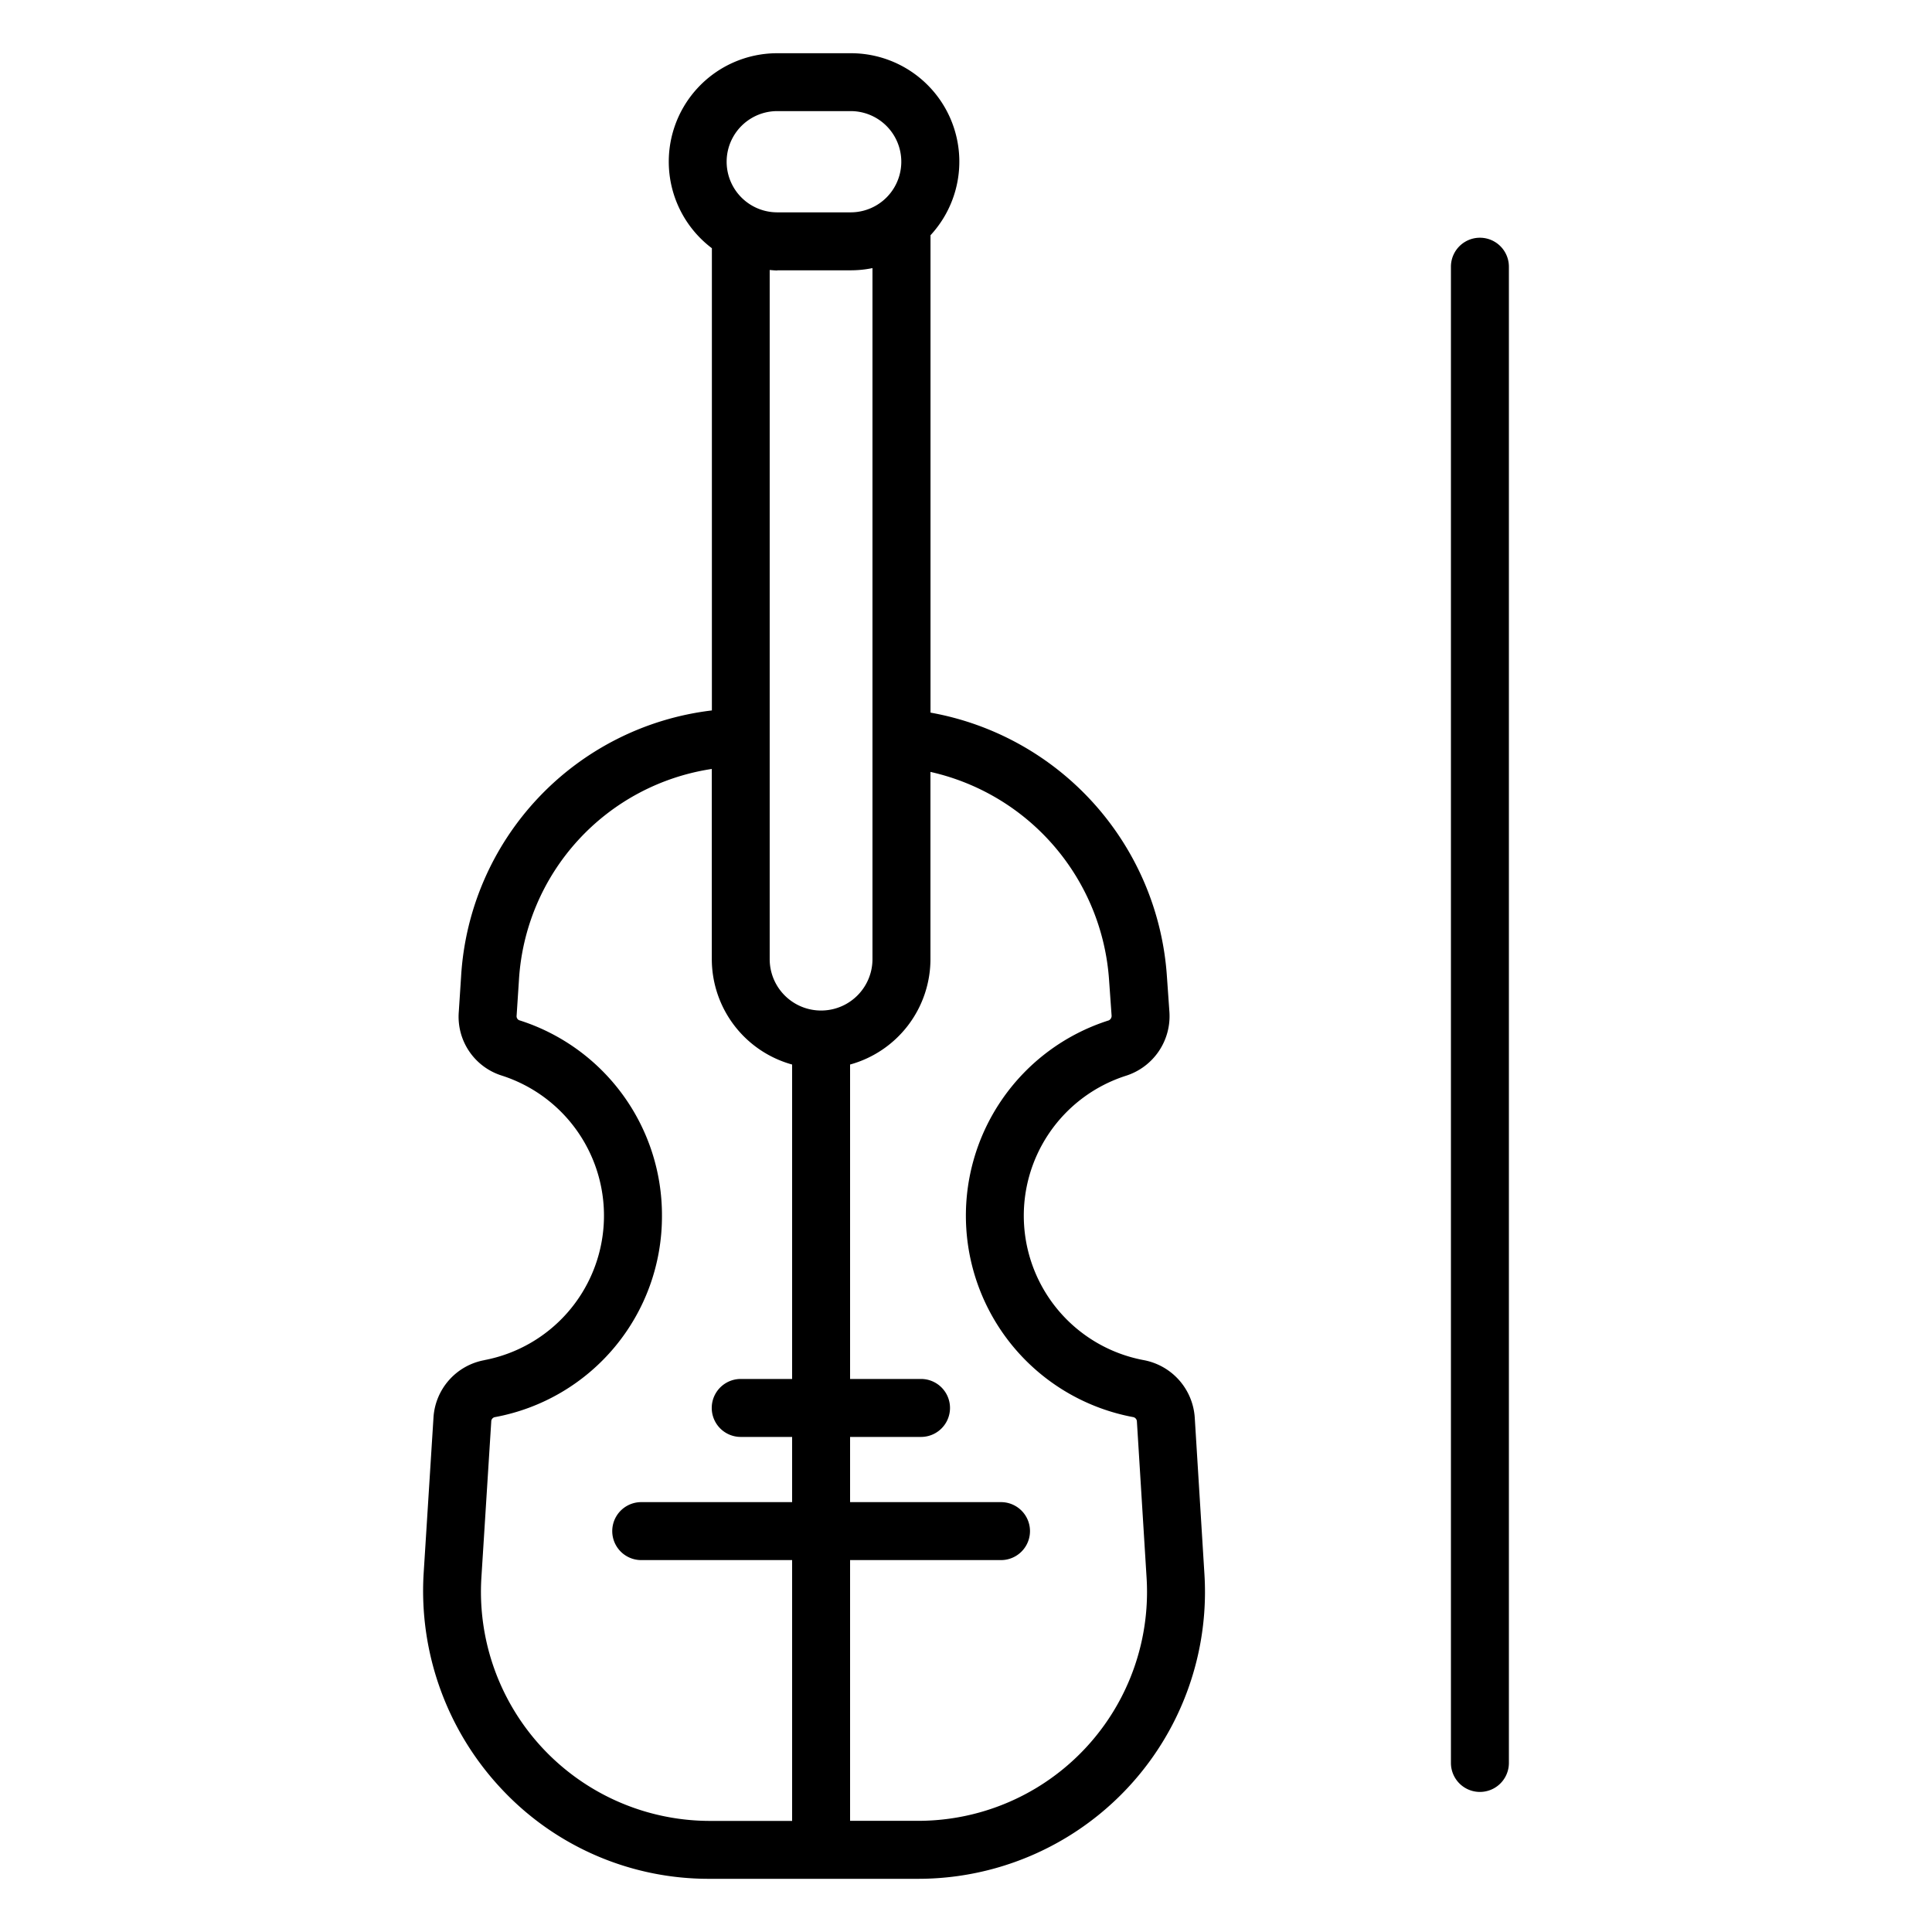 <svg xmlns="http://www.w3.org/2000/svg" class="w-10 rotate-45" data-name="Layer 1" viewBox="0 0 100 100"><path d="M25.082 70.4a3.221 3.221 0 0 0-2.646 2.992l-.51 8.075a14.973 14.973 0 0 0 4.028 11.123 14.668 14.668 0 0 0 10.779 4.657h10.8A14.847 14.847 0 0 0 62.34 81.462l-.5-8.087A3.242 3.242 0 0 0 59.2 70.4a7.605 7.605 0 0 1-.924-14.718 3.236 3.236 0 0 0 2.252-3.312l-.128-1.819a14.886 14.886 0 0 0-12.237-13.666V12.176a5.611 5.611 0 0 0-4.128-9.421h-3.8a5.613 5.613 0 0 0-3.388 10.093v23.924a14.747 14.747 0 0 0-12.981 13.775l-.12 1.834a3.192 3.192 0 0 0 2.232 3.293 7.612 7.612 0 0 1-.9 14.724zm32.325-19.649.128 1.8a.258.258 0 0 1-.148.265 10.606 10.606 0 0 0 1.281 20.536.24.24 0 0 1 .178.226l.5 8.068a11.848 11.848 0 0 1-11.813 12.6H44V80.75h7.812a1.5 1.5 0 0 0 0-3H44v-3.375h3.672a1.5 1.5 0 0 0 0-3H44V55.1a5.666 5.666 0 0 0 4.16-5.452v-9.694a11.87 11.87 0 0 1 9.247 10.797zm-17.176-45h3.8a2.62 2.62 0 1 1 0 5.24h-3.8a2.62 2.62 0 0 1 0-5.24zm0 8.24h3.8a5.59 5.59 0 0 0 1.128-.114v35.768a2.66 2.66 0 0 1-5.32 0v-35.67c.133.009.261.025.392.025zm-5.968 48.94a10.582 10.582 0 0 0-7.4-10.127.229.229 0 0 1-.123-.235l.12-1.835a11.757 11.757 0 0 1 9.983-10.933v9.84A5.666 5.666 0 0 0 41 55.1v16.275h-2.66a1.5 1.5 0 0 0 0 3H41v3.375h-7.81a1.5 1.5 0 1 0 0 3H41v13.5h-4.27a11.861 11.861 0 0 1-11.813-12.6l.51-8.07a.23.23 0 0 1 .181-.228 10.564 10.564 0 0 0 8.655-10.417zM75.1 13.805V91.25a1.5 1.5 0 0 0 3 0V13.805a1.5 1.5 0 0 0-3 0z"/></svg>
